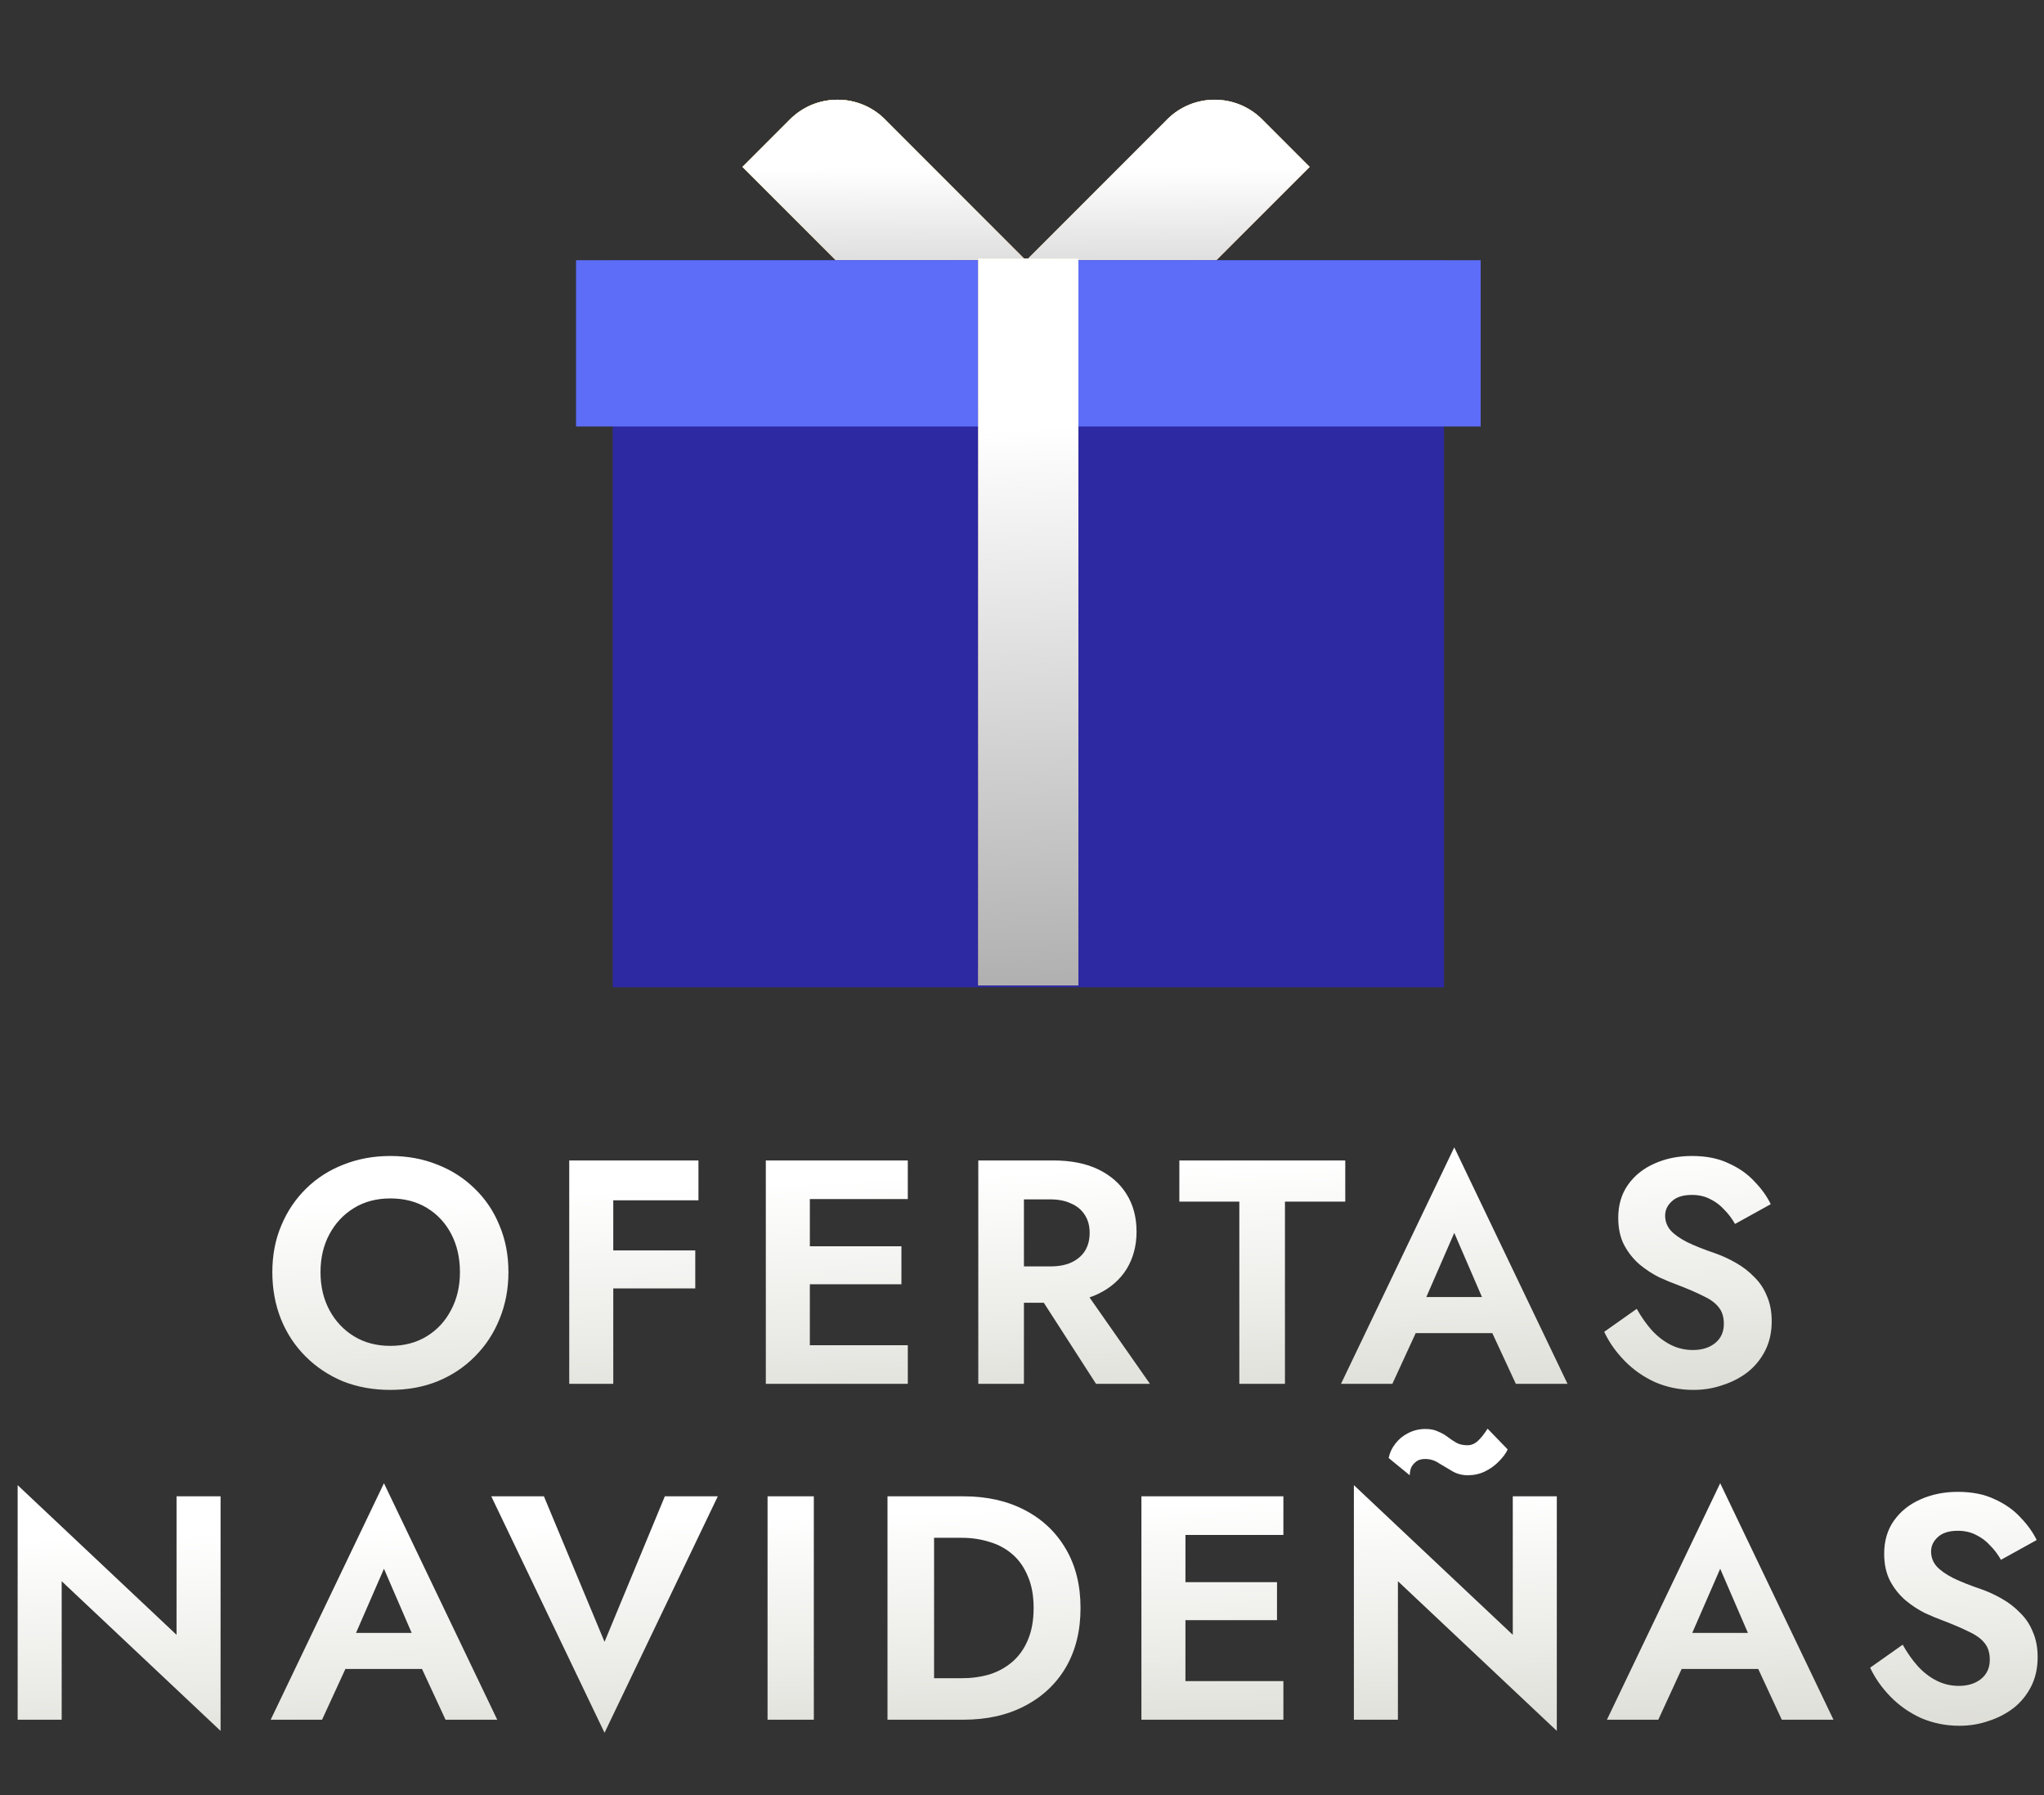 <svg width="205" height="180" viewBox="0 0 205 180" fill="none" xmlns="http://www.w3.org/2000/svg">
<rect x="0" y="0" width="205" height="180" fill="#333333" stroke="none"/>
<g clip-path="url(#clip0_166_41290)">
<path d="M17.706 150.04H22.122V173.56L6.186 158.552V172.44H1.77V148.92L17.706 163.928V150.04ZM32.653 167.352L33.197 163.736H43.949L44.493 167.352H32.653ZM38.509 157.304L35.149 165.016L35.245 166.04L32.301 172.44H27.149L38.509 148.728L49.869 172.44H44.685L41.805 166.232L41.869 165.08L38.509 157.304ZM60.631 164.632L66.679 150.04H71.991L60.631 173.752L49.271 150.04H54.551L60.631 164.632ZM76.981 150.04H81.621V172.44H76.981V150.04ZM89.01 150.04H93.682V172.44H89.01V150.04ZM96.626 172.44H91.954V168.28H96.466C97.447 168.28 98.375 168.152 99.25 167.896C100.125 167.619 100.893 167.192 101.554 166.616C102.215 166.04 102.727 165.315 103.09 164.44C103.474 163.544 103.666 162.478 103.666 161.24C103.666 160.003 103.474 158.947 103.09 158.072C102.727 157.176 102.215 156.44 101.554 155.864C100.893 155.288 100.125 154.872 99.25 154.616C98.375 154.339 97.447 154.2 96.466 154.2H91.954V150.04H96.626C98.972 150.04 101.021 150.499 102.77 151.416C104.541 152.334 105.917 153.635 106.898 155.32C107.879 156.984 108.37 158.958 108.37 161.24C108.37 163.523 107.879 165.507 106.898 167.192C105.917 168.856 104.541 170.147 102.77 171.064C101.021 171.982 98.972 172.44 96.626 172.44ZM117.42 172.44V168.568H128.716V172.44H117.42ZM117.42 153.912V150.04H128.716V153.912H117.42ZM117.42 162.456V158.648H128.076V162.456H117.42ZM114.476 150.04H118.892V172.44H114.476V150.04ZM151.722 150.04H156.138V173.56L140.202 158.552V172.44H135.786V148.92L151.722 163.928V150.04ZM139.274 146.2C139.381 145.667 139.605 145.187 139.946 144.76C140.287 144.312 140.714 143.96 141.226 143.704C141.759 143.427 142.335 143.288 142.954 143.288C143.466 143.288 143.893 143.374 144.234 143.544C144.597 143.694 144.917 143.875 145.194 144.088C145.471 144.302 145.759 144.494 146.058 144.664C146.357 144.835 146.73 144.92 147.178 144.92C147.562 144.92 147.914 144.771 148.234 144.472C148.554 144.174 148.874 143.768 149.194 143.256L151.21 145.336C151.039 145.72 150.751 146.115 150.346 146.52C149.962 146.926 149.493 147.267 148.938 147.544C148.405 147.8 147.829 147.928 147.21 147.928C146.634 147.928 146.111 147.79 145.642 147.512C145.173 147.235 144.725 146.968 144.298 146.712C143.893 146.435 143.434 146.296 142.922 146.296C142.517 146.296 142.197 146.403 141.962 146.616C141.727 146.808 141.567 147.032 141.482 147.288C141.418 147.544 141.386 147.758 141.386 147.928L139.274 146.2ZM166.669 167.352L167.213 163.736H177.965L178.509 167.352H166.669ZM172.525 157.304L169.165 165.016L169.261 166.04L166.317 172.44H161.165L172.525 148.728L183.885 172.44H178.701L175.821 166.232L175.885 165.08L172.525 157.304ZM190.827 164.92C191.296 165.752 191.808 166.478 192.363 167.096C192.939 167.715 193.568 168.195 194.251 168.536C194.934 168.878 195.67 169.048 196.459 169.048C197.376 169.048 198.123 168.814 198.699 168.344C199.275 167.875 199.563 167.235 199.563 166.424C199.563 165.72 199.382 165.155 199.019 164.728C198.678 164.302 198.155 163.928 197.451 163.608C196.768 163.267 195.926 162.904 194.923 162.52C194.39 162.328 193.771 162.072 193.067 161.752C192.384 161.411 191.734 160.984 191.115 160.472C190.496 159.939 189.984 159.299 189.579 158.552C189.174 157.784 188.971 156.867 188.971 155.8C188.971 154.52 189.291 153.422 189.931 152.504C190.592 151.566 191.478 150.851 192.587 150.36C193.718 149.848 194.976 149.592 196.363 149.592C197.792 149.592 199.019 149.838 200.043 150.328C201.088 150.798 201.952 151.406 202.635 152.152C203.339 152.878 203.883 153.635 204.267 154.424L200.683 156.408C200.384 155.875 200.022 155.395 199.595 154.968C199.19 154.52 198.72 154.168 198.187 153.912C197.654 153.635 197.046 153.496 196.363 153.496C195.467 153.496 194.795 153.71 194.347 154.136C193.899 154.542 193.675 155.022 193.675 155.576C193.675 156.131 193.856 156.622 194.219 157.048C194.582 157.454 195.136 157.848 195.883 158.232C196.63 158.595 197.568 158.968 198.699 159.352C199.424 159.608 200.118 159.928 200.779 160.312C201.462 160.696 202.07 161.166 202.603 161.72C203.158 162.254 203.584 162.894 203.883 163.64C204.203 164.366 204.363 165.208 204.363 166.168C204.363 167.256 204.15 168.227 203.723 169.08C203.296 169.934 202.71 170.659 201.963 171.256C201.216 171.832 200.374 172.27 199.435 172.568C198.518 172.888 197.547 173.048 196.523 173.048C195.158 173.048 193.878 172.792 192.683 172.28C191.51 171.747 190.486 171.032 189.611 170.136C188.736 169.24 188.054 168.27 187.563 167.224L190.827 164.92Z" fill="url(#paint0_linear_166_41290)"/>
<path d="M32.145 127.562C32.145 128.991 32.444 130.26 33.041 131.37C33.638 132.479 34.46 133.354 35.505 133.994C36.55 134.634 37.766 134.954 39.153 134.954C40.54 134.954 41.756 134.634 42.801 133.994C43.846 133.354 44.657 132.479 45.233 131.37C45.83 130.26 46.129 128.991 46.129 127.562C46.129 126.132 45.841 124.863 45.265 123.754C44.689 122.644 43.878 121.77 42.833 121.13C41.788 120.49 40.561 120.17 39.153 120.17C37.766 120.17 36.55 120.49 35.505 121.13C34.46 121.77 33.638 122.644 33.041 123.754C32.444 124.863 32.145 126.132 32.145 127.562ZM27.313 127.562C27.313 125.855 27.612 124.298 28.209 122.89C28.806 121.46 29.638 120.223 30.705 119.178C31.772 118.132 33.02 117.332 34.449 116.778C35.9 116.202 37.468 115.914 39.153 115.914C40.86 115.914 42.428 116.202 43.857 116.778C45.286 117.332 46.534 118.132 47.601 119.178C48.689 120.223 49.521 121.46 50.097 122.89C50.694 124.298 50.993 125.855 50.993 127.562C50.993 129.247 50.694 130.815 50.097 132.266C49.521 133.695 48.7 134.943 47.633 136.01C46.588 137.076 45.34 137.908 43.889 138.506C42.46 139.082 40.881 139.37 39.153 139.37C37.425 139.37 35.836 139.082 34.385 138.506C32.956 137.908 31.708 137.076 30.641 136.01C29.574 134.943 28.753 133.695 28.177 132.266C27.601 130.815 27.313 129.247 27.313 127.562ZM60.035 120.362V116.362H70.051V120.362H60.035ZM60.035 129.194V125.386H69.731V129.194H60.035ZM57.091 116.362H61.507V138.762H57.091V116.362ZM79.751 138.762V134.89H91.047V138.762H79.751ZM79.751 120.234V116.362H91.047V120.234H79.751ZM79.751 128.778V124.97H90.407V128.778H79.751ZM76.807 116.362H81.223V138.762H76.807V116.362ZM103.205 128.33H108.037L115.333 138.762H109.925L103.205 128.33ZM98.117 116.362H102.693V138.762H98.117V116.362ZM100.901 120.266V116.362H105.637C107.407 116.362 108.911 116.66 110.149 117.258C111.386 117.855 112.335 118.687 112.997 119.754C113.658 120.82 113.989 122.068 113.989 123.498C113.989 124.906 113.658 126.154 112.997 127.242C112.335 128.308 111.386 129.14 110.149 129.738C108.911 130.335 107.407 130.634 105.637 130.634H100.901V126.986H105.349C106.159 126.986 106.853 126.858 107.429 126.602C108.026 126.324 108.485 125.94 108.805 125.45C109.125 124.938 109.285 124.33 109.285 123.626C109.285 122.922 109.125 122.324 108.805 121.834C108.485 121.322 108.026 120.938 107.429 120.682C106.853 120.404 106.159 120.266 105.349 120.266H100.901ZM118.281 120.49V116.362H134.921V120.49H128.873V138.762H124.297V120.49H118.281ZM139.997 133.674L140.541 130.058H151.293L151.837 133.674H139.997ZM145.853 123.626L142.493 131.338L142.589 132.362L139.645 138.762H134.493L145.853 115.05L157.213 138.762H152.029L149.149 132.554L149.213 131.402L145.853 123.626ZM164.155 131.242C164.624 132.074 165.136 132.799 165.691 133.418C166.267 134.036 166.896 134.516 167.579 134.858C168.262 135.199 168.998 135.37 169.787 135.37C170.704 135.37 171.451 135.135 172.027 134.666C172.603 134.196 172.891 133.556 172.891 132.746C172.891 132.042 172.71 131.476 172.347 131.05C172.006 130.623 171.483 130.25 170.779 129.93C170.096 129.588 169.254 129.226 168.251 128.842C167.718 128.65 167.099 128.394 166.395 128.074C165.712 127.732 165.062 127.306 164.443 126.794C163.824 126.26 163.312 125.62 162.907 124.874C162.502 124.106 162.299 123.188 162.299 122.122C162.299 120.842 162.619 119.743 163.259 118.826C163.92 117.887 164.806 117.172 165.915 116.682C167.046 116.17 168.304 115.914 169.691 115.914C171.12 115.914 172.347 116.159 173.371 116.65C174.416 117.119 175.28 117.727 175.963 118.474C176.667 119.199 177.211 119.956 177.595 120.746L174.011 122.73C173.712 122.196 173.35 121.716 172.923 121.29C172.518 120.842 172.048 120.49 171.515 120.234C170.982 119.956 170.374 119.818 169.691 119.818C168.795 119.818 168.123 120.031 167.675 120.458C167.227 120.863 167.003 121.343 167.003 121.898C167.003 122.452 167.184 122.943 167.547 123.37C167.91 123.775 168.464 124.17 169.211 124.554C169.958 124.916 170.896 125.29 172.027 125.674C172.752 125.93 173.446 126.25 174.107 126.634C174.79 127.018 175.398 127.487 175.931 128.042C176.486 128.575 176.912 129.215 177.211 129.962C177.531 130.687 177.691 131.53 177.691 132.49C177.691 133.578 177.478 134.548 177.051 135.402C176.624 136.255 176.038 136.98 175.291 137.578C174.544 138.154 173.702 138.591 172.763 138.89C171.846 139.21 170.875 139.37 169.851 139.37C168.486 139.37 167.206 139.114 166.011 138.602C164.838 138.068 163.814 137.354 162.939 136.458C162.064 135.562 161.382 134.591 160.891 133.546L164.155 131.242Z" fill="url(#paint1_linear_166_41290)"/>
<path d="M88.759 11.972C86.129 9.343 81.864 9.343 79.235 11.972L74.471 16.736L79.235 21.5L97.489 39.755L107.014 30.231L88.759 11.976V11.972Z" fill="url(#paint2_linear_166_41290)"/>
<path d="M88.759 11.972C86.129 9.343 81.864 9.343 79.235 11.972L74.471 16.736L79.235 21.5L97.489 39.755L107.014 30.231L88.759 11.976V11.972Z" fill="url(#paint3_linear_166_41290)"/>
<path d="M88.759 11.972C86.129 9.343 81.864 9.343 79.235 11.972L74.471 16.736L79.235 21.5L97.489 39.755L107.014 30.231L88.759 11.976V11.972Z" fill="url(#paint4_linear_166_41290)"/>
<path d="M88.759 11.972C86.129 9.343 81.864 9.343 79.235 11.972L74.471 16.736L79.235 21.5L97.489 39.755L107.014 30.231L88.759 11.976V11.972Z" fill="url(#paint5_linear_166_41290)"/>
<path d="M117.06 11.972C119.689 9.343 123.955 9.343 126.584 11.972L131.348 16.736L126.584 21.5L108.329 39.755L98.805 30.231L117.06 11.976V11.972Z" fill="url(#paint6_linear_166_41290)"/>
<path d="M117.06 11.972C119.689 9.343 123.955 9.343 126.584 11.972L131.348 16.736L126.584 21.5L108.329 39.755L98.805 30.231L117.06 11.976V11.972Z" fill="url(#paint7_linear_166_41290)"/>
<path d="M117.06 11.972C119.689 9.343 123.955 9.343 126.584 11.972L131.348 16.736L126.584 21.5L108.329 39.755L98.805 30.231L117.06 11.976V11.972Z" fill="url(#paint8_linear_166_41290)"/>
<path d="M144.824 26.093H61.451V99H144.824V26.093Z" fill="#2D29A3"/>
<path d="M148.503 26.093H57.772V42.764H148.503V26.093Z" fill="#5D6DF7"/>
<path d="M108.155 25.925H98.12V98.812H108.155V25.925Z" fill="url(#paint9_linear_166_41290)"/>
<path d="M108.155 25.925H98.12V98.812H108.155V25.925Z" fill="url(#paint10_linear_166_41290)"/>
<path d="M108.155 25.925H98.12V98.812H108.155V25.925Z" fill="url(#paint11_linear_166_41290)"/>
</g>
<defs>
<linearGradient id="paint0_linear_166_41290" x1="93.859" y1="128.824" x2="97.06" y2="231.359" gradientUnits="userSpaceOnUse">
<stop offset="0.221" stop-color="white"/>
<stop offset="0.817" stop-color="#ADAD9D"/>
</linearGradient>
<linearGradient id="paint1_linear_166_41290" x1="96.189" y1="95.145" x2="100.516" y2="197.597" gradientUnits="userSpaceOnUse">
<stop offset="0.221" stop-color="white"/>
<stop offset="0.817" stop-color="#ADAD9D"/>
</linearGradient>
<linearGradient id="paint2_linear_166_41290" x1="89.96" y1="10.723" x2="91.133" y2="29.86" gradientUnits="userSpaceOnUse">
<stop stop-color="#FED1A7"/>
<stop offset="0.96" stop-color="#BE7B5C"/>
</linearGradient>
<linearGradient id="paint3_linear_166_41290" x1="11.382" y1="-180.775" x2="276.256" y2="101.952" gradientUnits="userSpaceOnUse">
<stop stop-color="#68411D"/>
<stop offset="0.44" stop-color="#F2ECA1"/>
<stop offset="0.48" stop-color="#E4D58C"/>
<stop offset="0.55" stop-color="#D3B873"/>
<stop offset="0.62" stop-color="#C7A360"/>
<stop offset="0.68" stop-color="#C09755"/>
<stop offset="0.75" stop-color="#BE9352"/>
<stop offset="0.8" stop-color="#B58A4C"/>
<stop offset="0.87" stop-color="#9C733D"/>
<stop offset="0.97" stop-color="#754D25"/>
<stop offset="1" stop-color="#68411D"/>
</linearGradient>
<linearGradient id="paint4_linear_166_41290" x1="120.506" y1="-100.622" x2="155.459" y2="122.98" gradientUnits="userSpaceOnUse">
<stop stop-color="#68411D"/>
<stop offset="0.337" stop-color="#F2ECA1"/>
<stop offset="0.481" stop-color="#E4D58C"/>
<stop offset="0.534" stop-color="#C7A360"/>
<stop offset="0.616" stop-color="#C09755"/>
<stop offset="0.672" stop-color="#BE9352"/>
<stop offset="0.8" stop-color="#B58A4C"/>
<stop offset="0.87" stop-color="#9C733D"/>
<stop offset="0.97" stop-color="#754D25"/>
<stop offset="1" stop-color="#68411D"/>
</linearGradient>
<linearGradient id="paint5_linear_166_41290" x1="90.623" y1="16.91" x2="90.733" y2="39.755" gradientUnits="userSpaceOnUse">
<stop stop-color="white"/>
<stop offset="1" stop-color="#B0B0B0"/>
</linearGradient>
<linearGradient id="paint6_linear_166_41290" x1="114.203" y1="9.239" x2="115.376" y2="28.375" gradientUnits="userSpaceOnUse">
<stop stop-color="#FED1A7"/>
<stop offset="0.96" stop-color="#BE7B5C"/>
</linearGradient>
<linearGradient id="paint7_linear_166_41290" x1="144.841" y1="-100.622" x2="179.793" y2="122.98" gradientUnits="userSpaceOnUse">
<stop stop-color="#68411D"/>
<stop offset="0.337" stop-color="#F2ECA1"/>
<stop offset="0.481" stop-color="#E4D58C"/>
<stop offset="0.534" stop-color="#C7A360"/>
<stop offset="0.616" stop-color="#C09755"/>
<stop offset="0.672" stop-color="#BE9352"/>
<stop offset="0.8" stop-color="#B58A4C"/>
<stop offset="0.87" stop-color="#9C733D"/>
<stop offset="0.97" stop-color="#754D25"/>
<stop offset="1" stop-color="#68411D"/>
</linearGradient>
<linearGradient id="paint8_linear_166_41290" x1="114.958" y1="16.91" x2="115.068" y2="39.755" gradientUnits="userSpaceOnUse">
<stop stop-color="white"/>
<stop offset="1" stop-color="#B0B0B0"/>
</linearGradient>
<linearGradient id="paint9_linear_166_41290" x1="103.139" y1="61.728" x2="103.139" y2="81.543" gradientUnits="userSpaceOnUse">
<stop stop-color="#FED1A7"/>
<stop offset="0.96" stop-color="#BE7B5C"/>
</linearGradient>
<linearGradient id="paint10_linear_166_41290" x1="78.665" y1="-441.389" x2="250.302" y2="-418.326" gradientUnits="userSpaceOnUse">
<stop stop-color="#68411D"/>
<stop offset="0.44" stop-color="#F2ECA1"/>
<stop offset="0.48" stop-color="#E4D58C"/>
<stop offset="0.55" stop-color="#D3B873"/>
<stop offset="0.62" stop-color="#C7A360"/>
<stop offset="0.68" stop-color="#C09755"/>
<stop offset="0.75" stop-color="#BE9352"/>
<stop offset="0.8" stop-color="#B58A4C"/>
<stop offset="0.87" stop-color="#9C733D"/>
<stop offset="0.97" stop-color="#754D25"/>
<stop offset="1" stop-color="#68411D"/>
</linearGradient>
<linearGradient id="paint11_linear_166_41290" x1="103.1" y1="42.851" x2="105.239" y2="98.732" gradientUnits="userSpaceOnUse">
<stop stop-color="white"/>
<stop offset="1" stop-color="#B0B0B0"/>
</linearGradient>
<clipPath id="clip0_166_41290">
<rect width="205" height="180" fill="white"/>
</clipPath>
</defs>
</svg>
